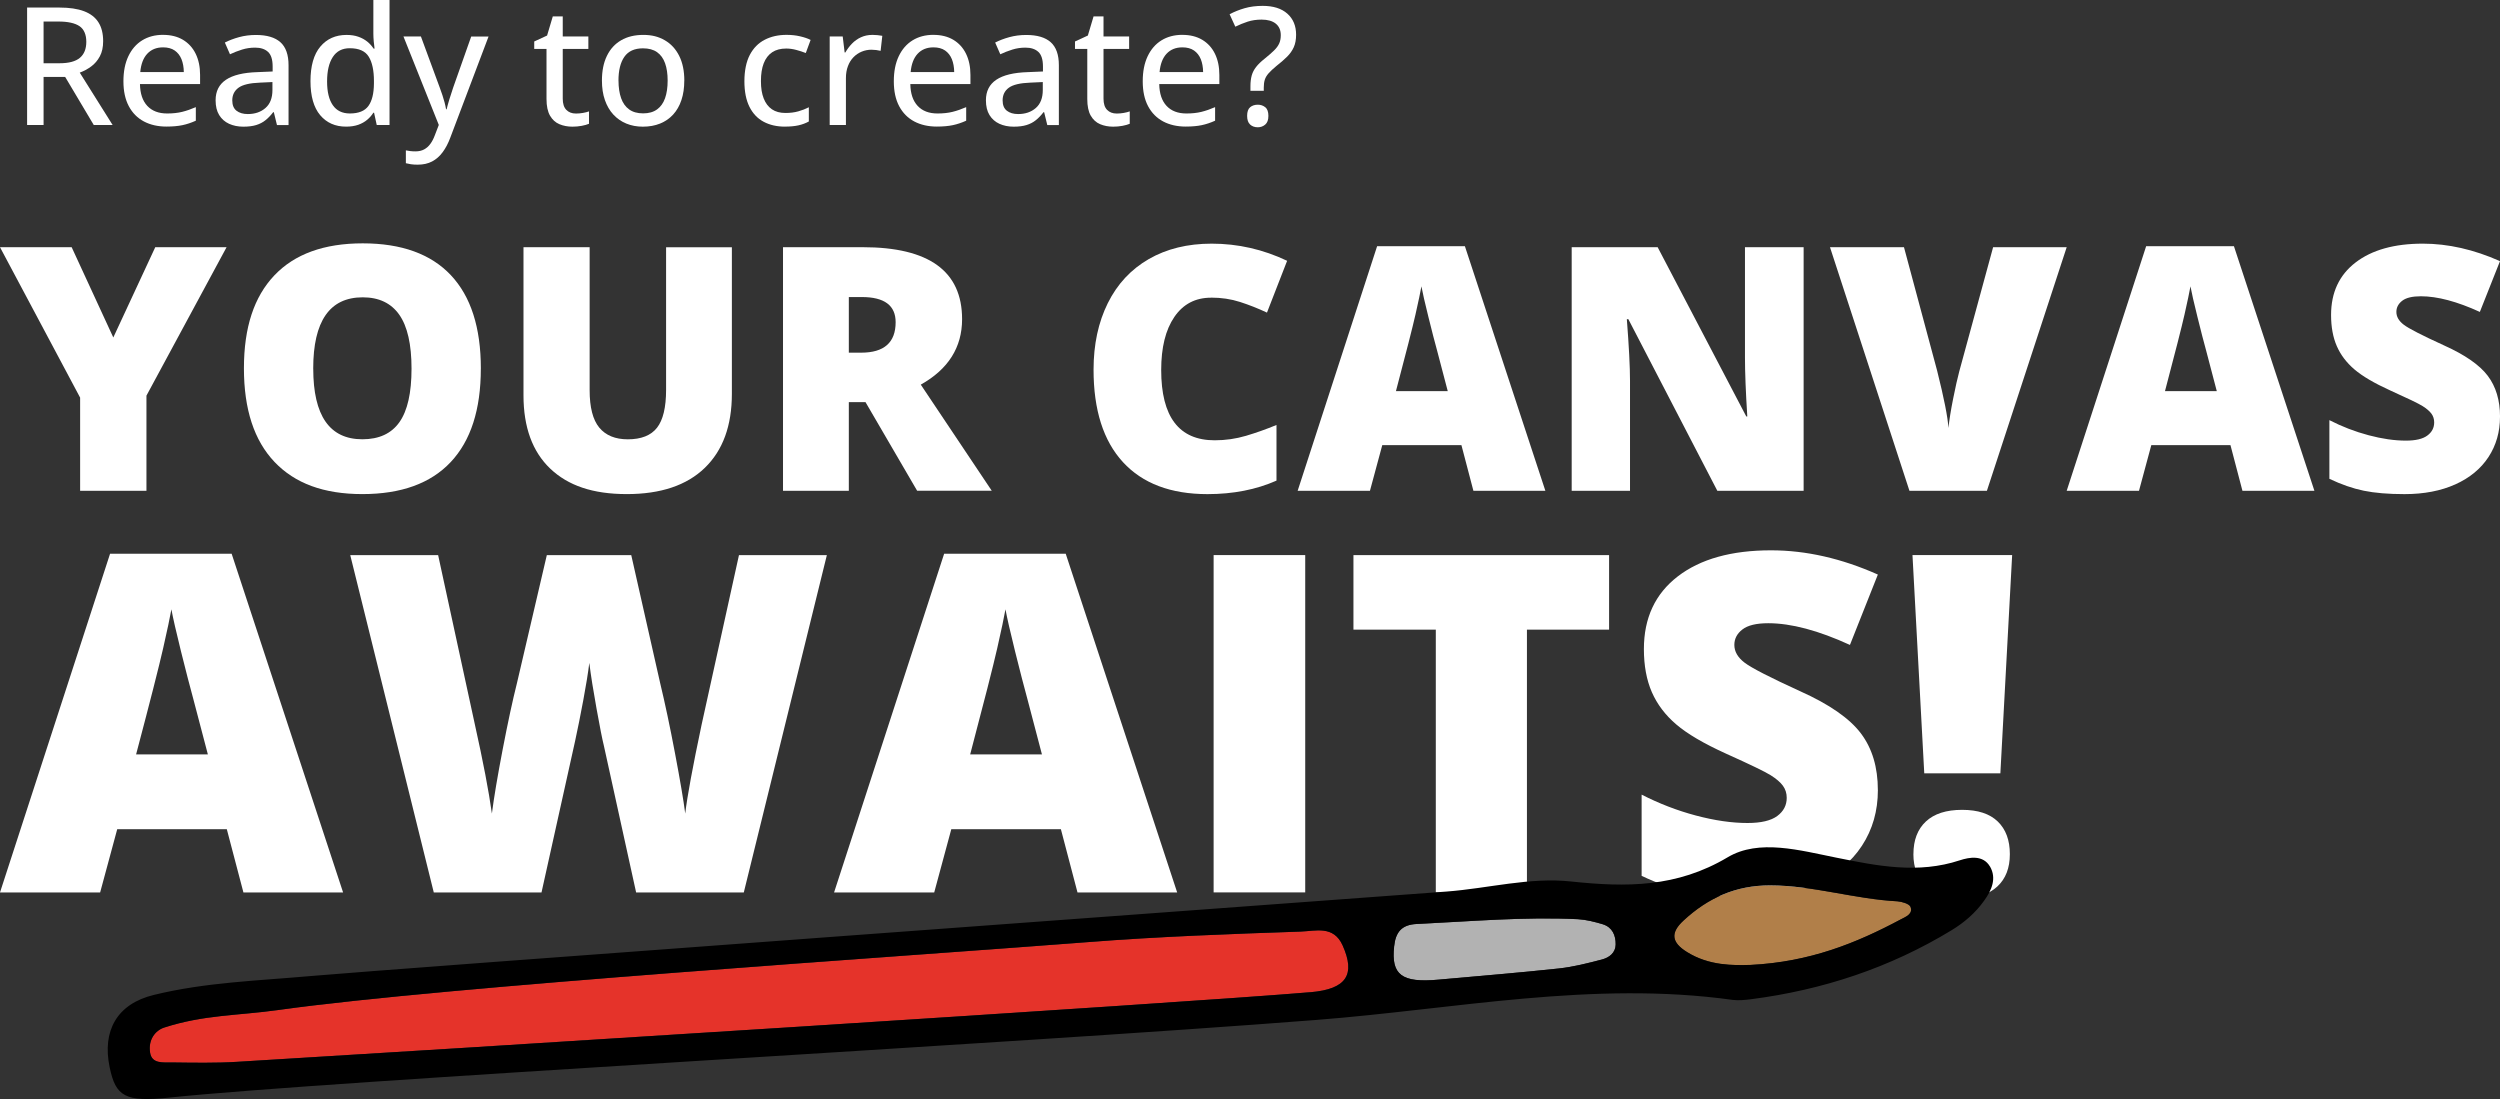<svg xmlns="http://www.w3.org/2000/svg" id="Capa_2" data-name="Capa 2" viewBox="0 0 740.7 325.63"><rect x="0" y="0" width="740.7" height="325.63" fill="#333333" stroke="none"/><defs><style>      .cls-1 {        fill: #b17f49;      }      .cls-2 {        fill: #fff;      }      .cls-3 {        fill: #b2b2b2;      }      .cls-4 {        fill: #e5332a;      }    </style></defs><g id="Capa_1-2" data-name="Capa 1"><g><path class="cls-2" d="M17.62,2.24c2.94,0,5.36,.36,7.27,1.08,1.91,.72,3.34,1.82,4.27,3.29,.94,1.47,1.4,3.33,1.4,5.58,0,1.78-.32,3.28-.98,4.5-.65,1.22-1.5,2.22-2.56,3-1.06,.78-2.19,1.39-3.39,1.83l9.74,15.52h-5.59l-8.47-14.24h-6.4v14.24h-4.88V2.24h9.59Zm-.31,4.14h-4.4v12.36h4.74c2.75,0,4.75-.54,6.02-1.61,1.27-1.07,1.9-2.65,1.9-4.75s-.67-3.72-2.02-4.63c-1.35-.91-3.43-1.37-6.24-1.37"></path><path class="cls-2" d="M48.33,10.33c2.29,0,4.24,.49,5.88,1.46,1.63,.98,2.89,2.35,3.76,4.13,.87,1.78,1.31,3.87,1.31,6.28v2.71h-17.81c.05,2.81,.77,4.96,2.17,6.46,1.4,1.5,3.36,2.25,5.88,2.25,1.67,0,3.15-.16,4.45-.48,1.3-.32,2.65-.79,4.05-1.4v4.02c-1.32,.6-2.64,1.04-3.96,1.32-1.33,.28-2.91,.42-4.75,.42-2.54,0-4.77-.51-6.68-1.52-1.91-1.02-3.4-2.52-4.46-4.51-1.06-1.99-1.6-4.45-1.6-7.37s.48-5.36,1.45-7.42c.97-2.05,2.33-3.63,4.09-4.72,1.76-1.09,3.83-1.64,6.21-1.64m-.02,3.71c-1.94,0-3.49,.63-4.67,1.89-1.17,1.26-1.86,3.07-2.07,5.42h12.9c-.02-1.44-.25-2.71-.69-3.81-.45-1.1-1.12-1.95-2.01-2.57-.9-.62-2.05-.93-3.46-.93"></path><path class="cls-2" d="M75.83,10.36c3.24,0,5.66,.72,7.26,2.16,1.6,1.44,2.4,3.7,2.4,6.8v17.73h-3.43l-.93-3.81h-.19c-.73,.95-1.49,1.75-2.29,2.38-.79,.64-1.71,1.11-2.75,1.43-1.04,.32-2.31,.48-3.8,.48-1.59,0-3-.29-4.24-.86-1.24-.57-2.21-1.43-2.92-2.58-.71-1.15-1.06-2.61-1.06-4.39,0-2.67,1.02-4.69,3.07-6.07,2.05-1.38,5.15-2.13,9.31-2.26l4.52-.19v-1.48c0-2.05-.46-3.49-1.37-4.33-.91-.84-2.19-1.26-3.82-1.26-1.35,0-2.64,.19-3.88,.58-1.24,.39-2.43,.85-3.57,1.39l-1.52-3.48c1.24-.63,2.65-1.17,4.22-1.6,1.58-.43,3.23-.64,4.96-.64m4.93,13.95l-3.67,.17c-3.03,.11-5.16,.61-6.39,1.51-1.23,.9-1.85,2.15-1.85,3.75,0,1.4,.42,2.42,1.26,3.07,.84,.65,1.95,.98,3.33,.98,2.13,0,3.88-.6,5.25-1.8,1.37-1.2,2.06-2.97,2.06-5.32v-2.36Z"></path><path class="cls-2" d="M102.54,37.52c-3.21,0-5.76-1.13-7.68-3.4-1.91-2.27-2.87-5.63-2.87-10.09s.97-7.92,2.92-10.22c1.94-2.31,4.53-3.46,7.75-3.46,1.35,0,2.53,.18,3.55,.55,1.02,.36,1.89,.85,2.63,1.45s1.35,1.29,1.85,2.05h.29c-.08-.49-.16-1.18-.24-2.07-.08-.89-.12-1.67-.12-2.33V0h4.79V37.04h-3.79l-.79-3.64h-.21c-.48,.76-1.08,1.46-1.82,2.08-.74,.63-1.62,1.12-2.64,1.49-1.02,.36-2.23,.55-3.61,.55m1.12-3.9c2.59,0,4.42-.75,5.49-2.24,1.07-1.49,1.61-3.71,1.63-6.64v-.74c0-3.13-.51-5.53-1.54-7.2-1.02-1.67-2.9-2.51-5.63-2.51-2.22,0-3.9,.87-5.02,2.61-1.13,1.74-1.69,4.15-1.69,7.23s.56,5.39,1.69,7.03c1.13,1.64,2.82,2.46,5.07,2.46"></path><path class="cls-2" d="M119.54,10.81h5.17l5.57,15.12c.28,.78,.55,1.54,.8,2.27,.25,.74,.46,1.45,.64,2.14,.18,.69,.33,1.37,.44,2.04h.17c.19-.81,.46-1.79,.81-2.95,.35-1.16,.73-2.33,1.14-3.52l5.33-15.09h5.14l-11.33,29.95c-.62,1.67-1.37,3.1-2.25,4.3-.88,1.2-1.92,2.12-3.13,2.76-1.21,.64-2.64,.96-4.29,.96-.76,0-1.43-.04-2.01-.13-.58-.09-1.08-.19-1.49-.3v-3.81c.35,.08,.77,.15,1.27,.21,.5,.06,1.02,.09,1.56,.09,1,0,1.86-.19,2.58-.58,.72-.39,1.34-.94,1.86-1.66,.52-.71,.95-1.55,1.3-2.5l1.19-3.09-10.47-26.21Z"></path><path class="cls-2" d="M170.63,33.64c.68,0,1.37-.06,2.07-.18s1.3-.27,1.81-.46v3.67c-.54,.24-1.26,.44-2.15,.61-.9,.17-1.81,.25-2.75,.25-1.43,0-2.72-.25-3.88-.74-1.16-.49-2.08-1.33-2.77-2.52-.69-1.19-1.04-2.84-1.04-4.95V14.5h-3.64v-2.21l3.81-1.76,1.69-5.67h2.95v5.95h7.59v3.69h-7.59v14.74c0,1.48,.35,2.58,1.06,3.31,.71,.73,1.65,1.09,2.85,1.09"></path><path class="cls-2" d="M202.74,23.88c0,2.16-.28,4.08-.85,5.77-.56,1.69-1.38,3.12-2.45,4.29-1.07,1.17-2.36,2.06-3.87,2.67-1.51,.61-3.21,.92-5.12,.92-1.78,0-3.41-.31-4.89-.92-1.48-.61-2.76-1.5-3.84-2.67-1.08-1.17-1.91-2.6-2.5-4.29-.59-1.69-.88-3.61-.88-5.77,0-2.87,.49-5.32,1.48-7.34,.98-2.02,2.39-3.56,4.23-4.62,1.83-1.06,4.02-1.58,6.56-1.58s4.53,.53,6.36,1.59c1.83,1.06,3.25,2.6,4.26,4.62,1.01,2.02,1.52,4.46,1.52,7.33m-19.5,0c0,2.02,.26,3.75,.77,5.2,.51,1.45,1.31,2.57,2.38,3.34,1.07,.78,2.46,1.17,4.15,1.17s3.04-.39,4.12-1.17c1.08-.78,1.87-1.89,2.38-3.34s.76-3.19,.76-5.2-.25-3.71-.76-5.14c-.51-1.43-1.3-2.52-2.37-3.28-1.07-.76-2.46-1.14-4.18-1.14-2.51,0-4.35,.84-5.51,2.51-1.17,1.68-1.75,4.03-1.75,7.06"></path><path class="cls-2" d="M232.57,37.52c-2.41,0-4.52-.48-6.33-1.45-1.81-.97-3.21-2.45-4.2-4.44-.99-1.99-1.49-4.51-1.49-7.56s.53-5.77,1.6-7.8c1.06-2.02,2.53-3.52,4.42-4.49,1.88-.97,4.04-1.45,6.46-1.45,1.43,0,2.77,.14,4.01,.43,1.25,.29,2.29,.64,3.13,1.07l-1.43,3.88c-.89-.35-1.84-.66-2.87-.93-1.02-.27-2-.4-2.92-.4-1.68,0-3.08,.37-4.18,1.11-1.1,.74-1.93,1.82-2.49,3.25-.56,1.43-.83,3.19-.83,5.29s.27,3.75,.82,5.15c.55,1.4,1.36,2.47,2.43,3.2,1.07,.73,2.41,1.09,4.01,1.09,1.41,0,2.68-.16,3.81-.48,1.13-.32,2.17-.72,3.12-1.21v4.21c-.92,.51-1.94,.89-3.05,1.14-1.11,.25-2.45,.38-4.02,.38"></path><path class="cls-2" d="M258.43,10.33c.48,0,.99,.03,1.55,.08,.56,.06,1.03,.12,1.43,.2l-.5,4.45c-.38-.09-.82-.17-1.32-.24-.5-.06-.96-.09-1.39-.09-1.02,0-1.98,.19-2.9,.57-.92,.38-1.73,.93-2.43,1.65-.7,.72-1.25,1.6-1.64,2.64-.4,1.04-.6,2.23-.6,3.56v13.88h-4.81V10.81h3.86l.57,4.74h.21c.54-.95,1.19-1.82,1.96-2.62,.77-.79,1.66-1.43,2.67-1.89s2.12-.7,3.35-.7"></path><path class="cls-2" d="M276.57,10.33c2.28,0,4.24,.49,5.88,1.46,1.63,.98,2.89,2.35,3.76,4.13,.87,1.78,1.31,3.87,1.31,6.28v2.71h-17.81c.05,2.81,.77,4.96,2.17,6.46,1.4,1.5,3.36,2.25,5.88,2.25,1.67,0,3.15-.16,4.45-.48,1.3-.32,2.65-.79,4.05-1.4v4.02c-1.32,.6-2.64,1.04-3.96,1.32-1.33,.28-2.91,.42-4.75,.42-2.54,0-4.77-.51-6.68-1.52-1.91-1.02-3.4-2.52-4.46-4.51-1.06-1.99-1.59-4.45-1.59-7.37s.48-5.36,1.45-7.42c.97-2.05,2.33-3.63,4.09-4.72,1.76-1.09,3.83-1.64,6.21-1.64m-.02,3.71c-1.94,0-3.49,.63-4.67,1.89-1.17,1.26-1.86,3.07-2.07,5.42h12.9c-.02-1.44-.25-2.71-.69-3.81-.45-1.1-1.12-1.95-2.01-2.57-.9-.62-2.05-.93-3.46-.93"></path><path class="cls-2" d="M304.06,10.36c3.24,0,5.66,.72,7.26,2.16,1.6,1.44,2.4,3.7,2.4,6.8v17.73h-3.43l-.93-3.81h-.19c-.73,.95-1.49,1.75-2.29,2.38-.79,.64-1.71,1.11-2.75,1.43-1.04,.32-2.3,.48-3.8,.48-1.59,0-3-.29-4.24-.86-1.24-.57-2.21-1.43-2.92-2.58-.71-1.15-1.06-2.61-1.06-4.39,0-2.67,1.02-4.69,3.07-6.07,2.05-1.38,5.15-2.13,9.31-2.26l4.52-.19v-1.48c0-2.05-.46-3.49-1.37-4.33-.91-.84-2.19-1.26-3.82-1.26-1.35,0-2.64,.19-3.88,.58-1.24,.39-2.43,.85-3.57,1.39l-1.52-3.48c1.24-.63,2.65-1.17,4.22-1.6,1.58-.43,3.23-.64,4.96-.64m4.93,13.95l-3.67,.17c-3.03,.11-5.16,.61-6.39,1.51-1.23,.9-1.84,2.15-1.84,3.75,0,1.4,.42,2.42,1.26,3.07,.84,.65,1.95,.98,3.33,.98,2.13,0,3.88-.6,5.25-1.8,1.37-1.2,2.06-2.97,2.06-5.32v-2.36Z"></path><path class="cls-2" d="M330.84,33.64c.68,0,1.37-.06,2.07-.18s1.3-.27,1.81-.46v3.67c-.54,.24-1.26,.44-2.15,.61-.9,.17-1.81,.25-2.75,.25-1.43,0-2.72-.25-3.88-.74-1.16-.49-2.08-1.33-2.77-2.52-.69-1.19-1.03-2.84-1.03-4.95V14.5h-3.64v-2.21l3.81-1.76,1.69-5.67h2.95v5.95h7.59v3.69h-7.59v14.74c0,1.48,.35,2.58,1.06,3.31s1.66,1.09,2.85,1.09"></path><path class="cls-2" d="M350.32,10.33c2.28,0,4.24,.49,5.88,1.46,1.63,.98,2.89,2.35,3.76,4.13,.87,1.78,1.31,3.87,1.31,6.28v2.71h-17.81c.05,2.81,.77,4.96,2.17,6.46,1.4,1.5,3.36,2.25,5.88,2.25,1.67,0,3.15-.16,4.45-.48,1.3-.32,2.65-.79,4.05-1.4v4.02c-1.32,.6-2.64,1.04-3.96,1.32-1.33,.28-2.91,.42-4.75,.42-2.54,0-4.77-.51-6.68-1.52-1.91-1.02-3.4-2.52-4.46-4.51-1.06-1.99-1.59-4.45-1.59-7.37s.48-5.36,1.45-7.42c.97-2.05,2.33-3.63,4.09-4.72,1.76-1.09,3.83-1.64,6.21-1.64m-.02,3.71c-1.94,0-3.49,.63-4.67,1.89-1.17,1.26-1.86,3.07-2.07,5.42h12.9c-.02-1.44-.25-2.71-.69-3.81-.45-1.1-1.12-1.95-2.01-2.57-.9-.62-2.05-.93-3.46-.93"></path><path class="cls-2" d="M370.48,26.9v-1.36c0-1.22,.13-2.28,.38-3.18,.25-.9,.69-1.74,1.3-2.52,.61-.79,1.46-1.61,2.54-2.46,1.17-.95,2.11-1.77,2.8-2.45,.69-.68,1.19-1.36,1.5-2.05,.31-.68,.47-1.5,.47-2.45,0-1.49-.5-2.63-1.49-3.43-.99-.79-2.39-1.19-4.18-1.19-1.52,0-2.91,.2-4.15,.61-1.25,.41-2.46,.9-3.65,1.49l-1.69-3.69c1.36-.73,2.85-1.32,4.46-1.79,1.61-.46,3.39-.69,5.34-.69,3.14,0,5.58,.77,7.31,2.31,1.73,1.54,2.59,3.62,2.59,6.24,0,1.44-.23,2.68-.69,3.7-.46,1.02-1.12,1.96-1.99,2.82-.86,.86-1.91,1.76-3.13,2.72-1.02,.84-1.8,1.57-2.35,2.2-.55,.63-.92,1.26-1.12,1.91-.2,.64-.3,1.42-.3,2.32v.95h-3.95Zm-.98,7.43c0-1.21,.3-2.06,.89-2.56,.6-.5,1.35-.75,2.27-.75,.86,0,1.59,.25,2.21,.75,.62,.5,.93,1.35,.93,2.56s-.31,2.03-.93,2.57c-.62,.54-1.36,.81-2.21,.81-.92,0-1.68-.27-2.27-.81-.59-.54-.89-1.4-.89-2.57"></path><polygon class="cls-2" points="33.57 99.99 46 73.24 67.13 73.24 43.39 117.22 43.39 145.41 23.74 145.41 23.74 117.81 0 73.24 21.23 73.24 33.57 99.99"></polygon><path class="cls-2" d="M142.46,109.22c0,12.14-2.98,21.37-8.93,27.69s-14.68,9.48-26.16,9.48-20-3.18-26.04-9.53c-6.04-6.35-9.06-15.6-9.06-27.74s3-21.18,9.01-27.52c6-6.33,14.73-9.5,26.19-9.5s20.19,3.14,26.11,9.43c5.92,6.29,8.89,15.52,8.89,27.69m-49.66,0c0,13.95,4.85,20.93,14.56,20.93,4.94,0,8.6-1.7,10.98-5.08,2.39-3.39,3.58-8.67,3.58-15.85s-1.21-12.53-3.63-15.97c-2.42-3.44-6.03-5.16-10.84-5.16-9.77,0-14.66,7.04-14.66,21.13"></path><path class="cls-2" d="M216.84,73.24v43.44c0,9.45-2.67,16.76-8.02,21.94-5.35,5.18-13.06,7.77-23.12,7.77s-17.4-2.52-22.68-7.55c-5.28-5.04-7.92-12.27-7.92-21.72v-43.88h19.6v42.35c0,5.1,.95,8.8,2.86,11.11,1.91,2.3,4.72,3.46,8.44,3.46,3.98,0,6.87-1.14,8.66-3.43,1.79-2.29,2.69-6.03,2.69-11.23v-42.25h19.5Z"></path><path class="cls-2" d="M251.49,119.15v26.26h-19.5V73.24h23.64c19.61,0,29.42,7.11,29.42,21.32,0,8.36-4.08,14.82-12.24,19.4l21.03,31.44h-22.11l-15.3-26.26h-4.94Zm0-14.66h3.65c6.81,0,10.22-3.01,10.22-9.03,0-4.97-3.34-7.45-10.02-7.45h-3.85v16.49Z"></path><path class="cls-2" d="M358.8,88.2c-4.64,0-8.26,1.9-10.86,5.7-2.6,3.8-3.9,9.04-3.9,15.72,0,13.89,5.28,20.83,15.85,20.83,3.19,0,6.28-.44,9.28-1.33,2.99-.89,6.01-1.96,9.03-3.21v16.49c-6.02,2.66-12.83,4-20.44,4-10.89,0-19.24-3.16-25.05-9.48-5.81-6.32-8.71-15.45-8.71-27.4,0-7.47,1.41-14.03,4.22-19.7,2.81-5.66,6.86-10.01,12.14-13.06,5.28-3.04,11.49-4.57,18.63-4.57,7.8,0,15.25,1.7,22.36,5.08l-5.97,15.35c-2.66-1.25-5.33-2.3-8-3.16-2.67-.86-5.53-1.28-8.59-1.28"></path><path class="cls-2" d="M436.54,145.41l-3.55-13.53h-23.45l-3.65,13.53h-21.42l23.54-72.46h26.01l23.84,72.46h-21.32Zm-7.6-29.52l-3.11-11.85c-.73-2.63-1.61-6.04-2.64-10.22-1.04-4.18-1.72-7.17-2.05-8.98-.3,1.68-.88,4.44-1.75,8.29-.87,3.85-2.81,11.43-5.8,22.75h15.35Z"></path><path class="cls-2" d="M534.38,145.41h-25.57l-26.36-50.84h-.45c.62,8,.94,14.1,.94,18.31v32.53h-17.28V73.24h25.47l26.26,50.15h.3c-.46-7.27-.69-13.11-.69-17.52v-32.63h17.38v72.16Z"></path><path class="cls-2" d="M590.5,73.24h21.82l-23.64,72.17h-22.95l-23.54-72.17h21.92l9.82,36.58c2.04,8.13,3.16,13.79,3.36,16.98,.23-2.3,.69-5.18,1.38-8.64,.69-3.46,1.3-6.17,1.83-8.15l10.02-36.77Z"></path><path class="cls-2" d="M664.39,145.41l-3.55-13.53h-23.45l-3.65,13.53h-21.42l23.54-72.46h26.01l23.84,72.46h-21.32Zm-7.6-29.52l-3.11-11.85c-.73-2.63-1.61-6.04-2.64-10.22-1.04-4.18-1.72-7.17-2.05-8.98-.3,1.68-.88,4.44-1.75,8.29-.87,3.85-2.81,11.43-5.8,22.75h15.35Z"></path><path class="cls-2" d="M740.7,123.49c0,4.48-1.14,8.45-3.41,11.92-2.27,3.47-5.55,6.17-9.82,8.1-4.28,1.92-9.3,2.89-15.06,2.89-4.8,0-8.83-.34-12.09-1.01-3.26-.67-6.65-1.85-10.17-3.53v-17.38c3.72,1.91,7.58,3.4,11.6,4.47,4.02,1.07,7.7,1.6,11.06,1.6,2.9,0,5.02-.5,6.37-1.51,1.35-1,2.02-2.3,2.02-3.88,0-.99-.27-1.85-.81-2.59-.54-.74-1.42-1.49-2.62-2.25-1.2-.76-4.4-2.3-9.6-4.64-4.71-2.14-8.23-4.21-10.59-6.22-2.35-2.01-4.1-4.31-5.23-6.91-1.14-2.6-1.7-5.68-1.7-9.23,0-6.65,2.42-11.83,7.26-15.55,4.84-3.72,11.48-5.58,19.94-5.58,7.47,0,15.09,1.73,22.85,5.18l-5.97,15.05c-6.75-3.09-12.57-4.64-17.47-4.64-2.53,0-4.38,.44-5.53,1.33-1.15,.89-1.73,1.99-1.73,3.31,0,1.42,.73,2.68,2.2,3.8,1.46,1.12,5.44,3.16,11.92,6.12,6.22,2.8,10.54,5.8,12.96,9.01,2.42,3.21,3.63,7.25,3.63,12.12"></path><path class="cls-2" d="M72.12,264.41l-4.92-18.73H34.73l-5.06,18.73H0l32.61-100.35h36.02l33.02,100.35h-29.53Zm-10.53-40.88l-4.31-16.41c-1-3.65-2.22-8.36-3.66-14.15-1.43-5.79-2.38-9.93-2.84-12.44-.41,2.32-1.22,6.15-2.43,11.48-1.21,5.33-3.88,15.84-8.03,31.51h21.26Z"></path><path class="cls-2" d="M220.39,264.41h-31.92l-9.57-43.54c-.46-1.82-1.17-5.45-2.15-10.87-.98-5.42-1.7-9.96-2.15-13.6-.36,2.96-.96,6.64-1.78,11.04-.82,4.4-1.63,8.44-2.43,12.13-.8,3.69-4.11,18.64-9.95,44.84h-31.92l-24.75-99.94h26.04l10.87,50.11c2.46,11.07,4.15,19.89,5.06,26.46,.59-4.65,1.65-10.96,3.18-18.94,1.53-7.97,2.95-14.58,4.27-19.82l8.82-37.8h25.02l8.54,37.8c1.46,6.06,2.94,13.06,4.44,20.99,1.5,7.93,2.51,13.85,3.01,17.77,.59-5.06,2.21-13.83,4.85-26.32l11.07-50.24h26.04l-24.61,99.94Z"></path><path class="cls-2" d="M319.24,264.41l-4.92-18.73h-32.47l-5.06,18.73h-29.67l32.61-100.35h36.02l33.02,100.35h-29.53Zm-10.53-40.88l-4.31-16.41c-1-3.65-2.22-8.36-3.66-14.15-1.43-5.79-2.38-9.93-2.84-12.44-.41,2.32-1.22,6.15-2.43,11.48-1.21,5.33-3.89,15.84-8.03,31.51h21.26Z"></path><rect class="cls-2" x="359.57" y="164.46" width="27.14" height="99.94"></rect><polygon class="cls-2" points="452.4 264.41 425.4 264.41 425.4 186.55 401 186.55 401 164.47 476.74 164.47 476.74 186.55 452.4 186.55 452.4 264.41"></polygon><path class="cls-2" d="M556.38,234.06c0,6.2-1.57,11.7-4.72,16.51-3.14,4.81-7.68,8.55-13.6,11.21-5.93,2.67-12.88,4-20.85,4-6.65,0-12.24-.47-16.75-1.4-4.51-.93-9.21-2.56-14.08-4.89v-24.06c5.15,2.64,10.5,4.71,16.06,6.19s10.66,2.22,15.31,2.22c4.01,0,6.95-.69,8.82-2.08,1.87-1.39,2.8-3.18,2.8-5.37,0-1.37-.38-2.56-1.13-3.59-.75-1.03-1.96-2.06-3.62-3.11-1.66-1.05-6.1-3.19-13.3-6.43-6.52-2.96-11.41-5.83-14.66-8.61-3.26-2.78-5.67-5.97-7.25-9.57-1.57-3.6-2.36-7.86-2.36-12.78,0-9.2,3.35-16.38,10.05-21.53,6.7-5.15,15.9-7.72,27.62-7.72,10.34,0,20.89,2.39,31.65,7.18l-8.27,20.85c-9.34-4.28-17.41-6.43-24.2-6.43-3.51,0-6.06,.61-7.66,1.85-1.6,1.23-2.39,2.76-2.39,4.58,0,1.96,1.01,3.71,3.04,5.26,2.03,1.55,7.53,4.38,16.51,8.48,8.61,3.87,14.6,8.03,17.95,12.48,3.35,4.44,5.02,10.04,5.02,16.78"></path><path class="cls-2" d="M592.68,229.13h-22.56l-3.49-64.67h29.53l-3.49,64.67Zm-25.77,23.93c0-4.15,1.23-7.37,3.69-9.67,2.46-2.3,6.04-3.45,10.73-3.45s8.17,1.15,10.56,3.45c2.39,2.3,3.59,5.53,3.59,9.67s-1.24,7.3-3.72,9.6c-2.49,2.3-5.96,3.45-10.43,3.45s-8.04-1.15-10.6-3.45c-2.55-2.3-3.83-5.5-3.83-9.6"></path><path class="cls-4" d="M385.46,276c-21.08,.73-42.12,1.48-63.16,3.13-54.75,4.26-189.59,13.09-239.7,20.09-12.22,1.72-22.15,1.4-33.99,5.23-2.66,.88-4.77,3.65-4.15,7.45,.51,3.33,3.87,2.85,6.28,2.88,6.53,.08,13.07,.22,19.61-.19,57.35-3.45,279.46-17.36,317.9-20.62,10.76-.93,13.39-5.25,9.53-13.89-2.69-5.97-8.04-4.23-12.31-4.09"></path><path class="cls-3" d="M474.92,273.86c-2.41-.72-4.93-1.37-7.44-1.52-15.95-.78-31.84,.67-47.73,1.42-4.51,.21-6.28,2.42-6.72,6.67-.9,8.38,2.21,10.84,13.19,9.82,11.86-1.08,23.78-2.03,35.64-3.31,4.3-.47,8.54-1.56,12.73-2.65,2.13-.57,4.05-1.93,4.08-4.48,.04-2.7-1-5.07-3.76-5.94"></path><path class="cls-1" d="M562.2,267.05c-12.71-.66-24.95-4.7-37.82-4.72-10.11,0-18.32,3.68-25.56,10.38-3.96,3.63-3.66,6.47,.95,9.34,6.61,4.15,13.82,3.98,18.87,3.85,17.52-.88,31.27-6.42,44.52-13.5,1.49-.77,3.67-1.61,2.88-3.7-.39-.92-2.49-1.52-3.84-1.64"></path><path d="M589.59,256.74c-2.04-3.48-6.03-2.8-8.94-1.85-12.37,4.09-24.42,1.67-36.6-.79-10.76-2.15-22.91-5.62-32.17-.11-15.1,8.99-30.06,8.91-46.37,7.18-12.28-1.34-24.59,2.05-36.95,2.98-51.89,3.86-315.01,23.11-336.38,25.02-15.61,1.4-31.34,1.86-46.58,5.6-10.94,2.64-15.38,10.63-13.11,21.45,1.78,8.65,4.59,10.35,17.6,8.98,47.84-5,248.15-15.82,339.97-23.02,41-3.18,81.84-11.71,123.31-5.93,1.78,.22,3.65,.02,5.44-.2,21.23-2.75,41.09-9.3,59.42-20.45,3.76-2.29,7.07-5.14,9.64-8.76,2.23-3.07,3.75-6.6,1.73-10.11m-201.34,37.24c-38.43,3.26-260.55,17.17-317.9,20.62-6.53,.41-13.07,.27-19.6,.19-2.41-.03-5.77,.45-6.28-2.88-.62-3.81,1.49-6.57,4.15-7.45,11.84-3.83,21.77-3.51,33.99-5.23,50.11-7.01,184.95-15.84,239.7-20.09,21.04-1.65,42.08-2.4,63.16-3.13,4.26-.14,9.61-1.89,12.31,4.09,3.87,8.64,1.24,12.97-9.52,13.89m90.43-14.18c-.03,2.55-1.94,3.92-4.08,4.48-4.19,1.09-8.43,2.18-12.73,2.65-11.86,1.28-23.78,2.23-35.64,3.31-10.98,1.02-14.09-1.44-13.19-9.82,.44-4.25,2.21-6.46,6.72-6.67,15.89-.75,31.78-2.19,47.72-1.42,2.52,.15,5.03,.8,7.44,1.52,2.75,.87,3.79,3.24,3.76,5.94m84.48-7.41c-13.26,7.08-27,12.62-44.52,13.5-5.05,.13-12.26,.31-18.87-3.84-4.6-2.87-4.91-5.71-.95-9.34,7.24-6.7,15.45-10.38,25.56-10.38,12.86,.02,25.1,4.06,37.82,4.72,1.35,.12,3.45,.72,3.84,1.64,.79,2.09-1.39,2.93-2.88,3.7"></path></g></g></svg>
